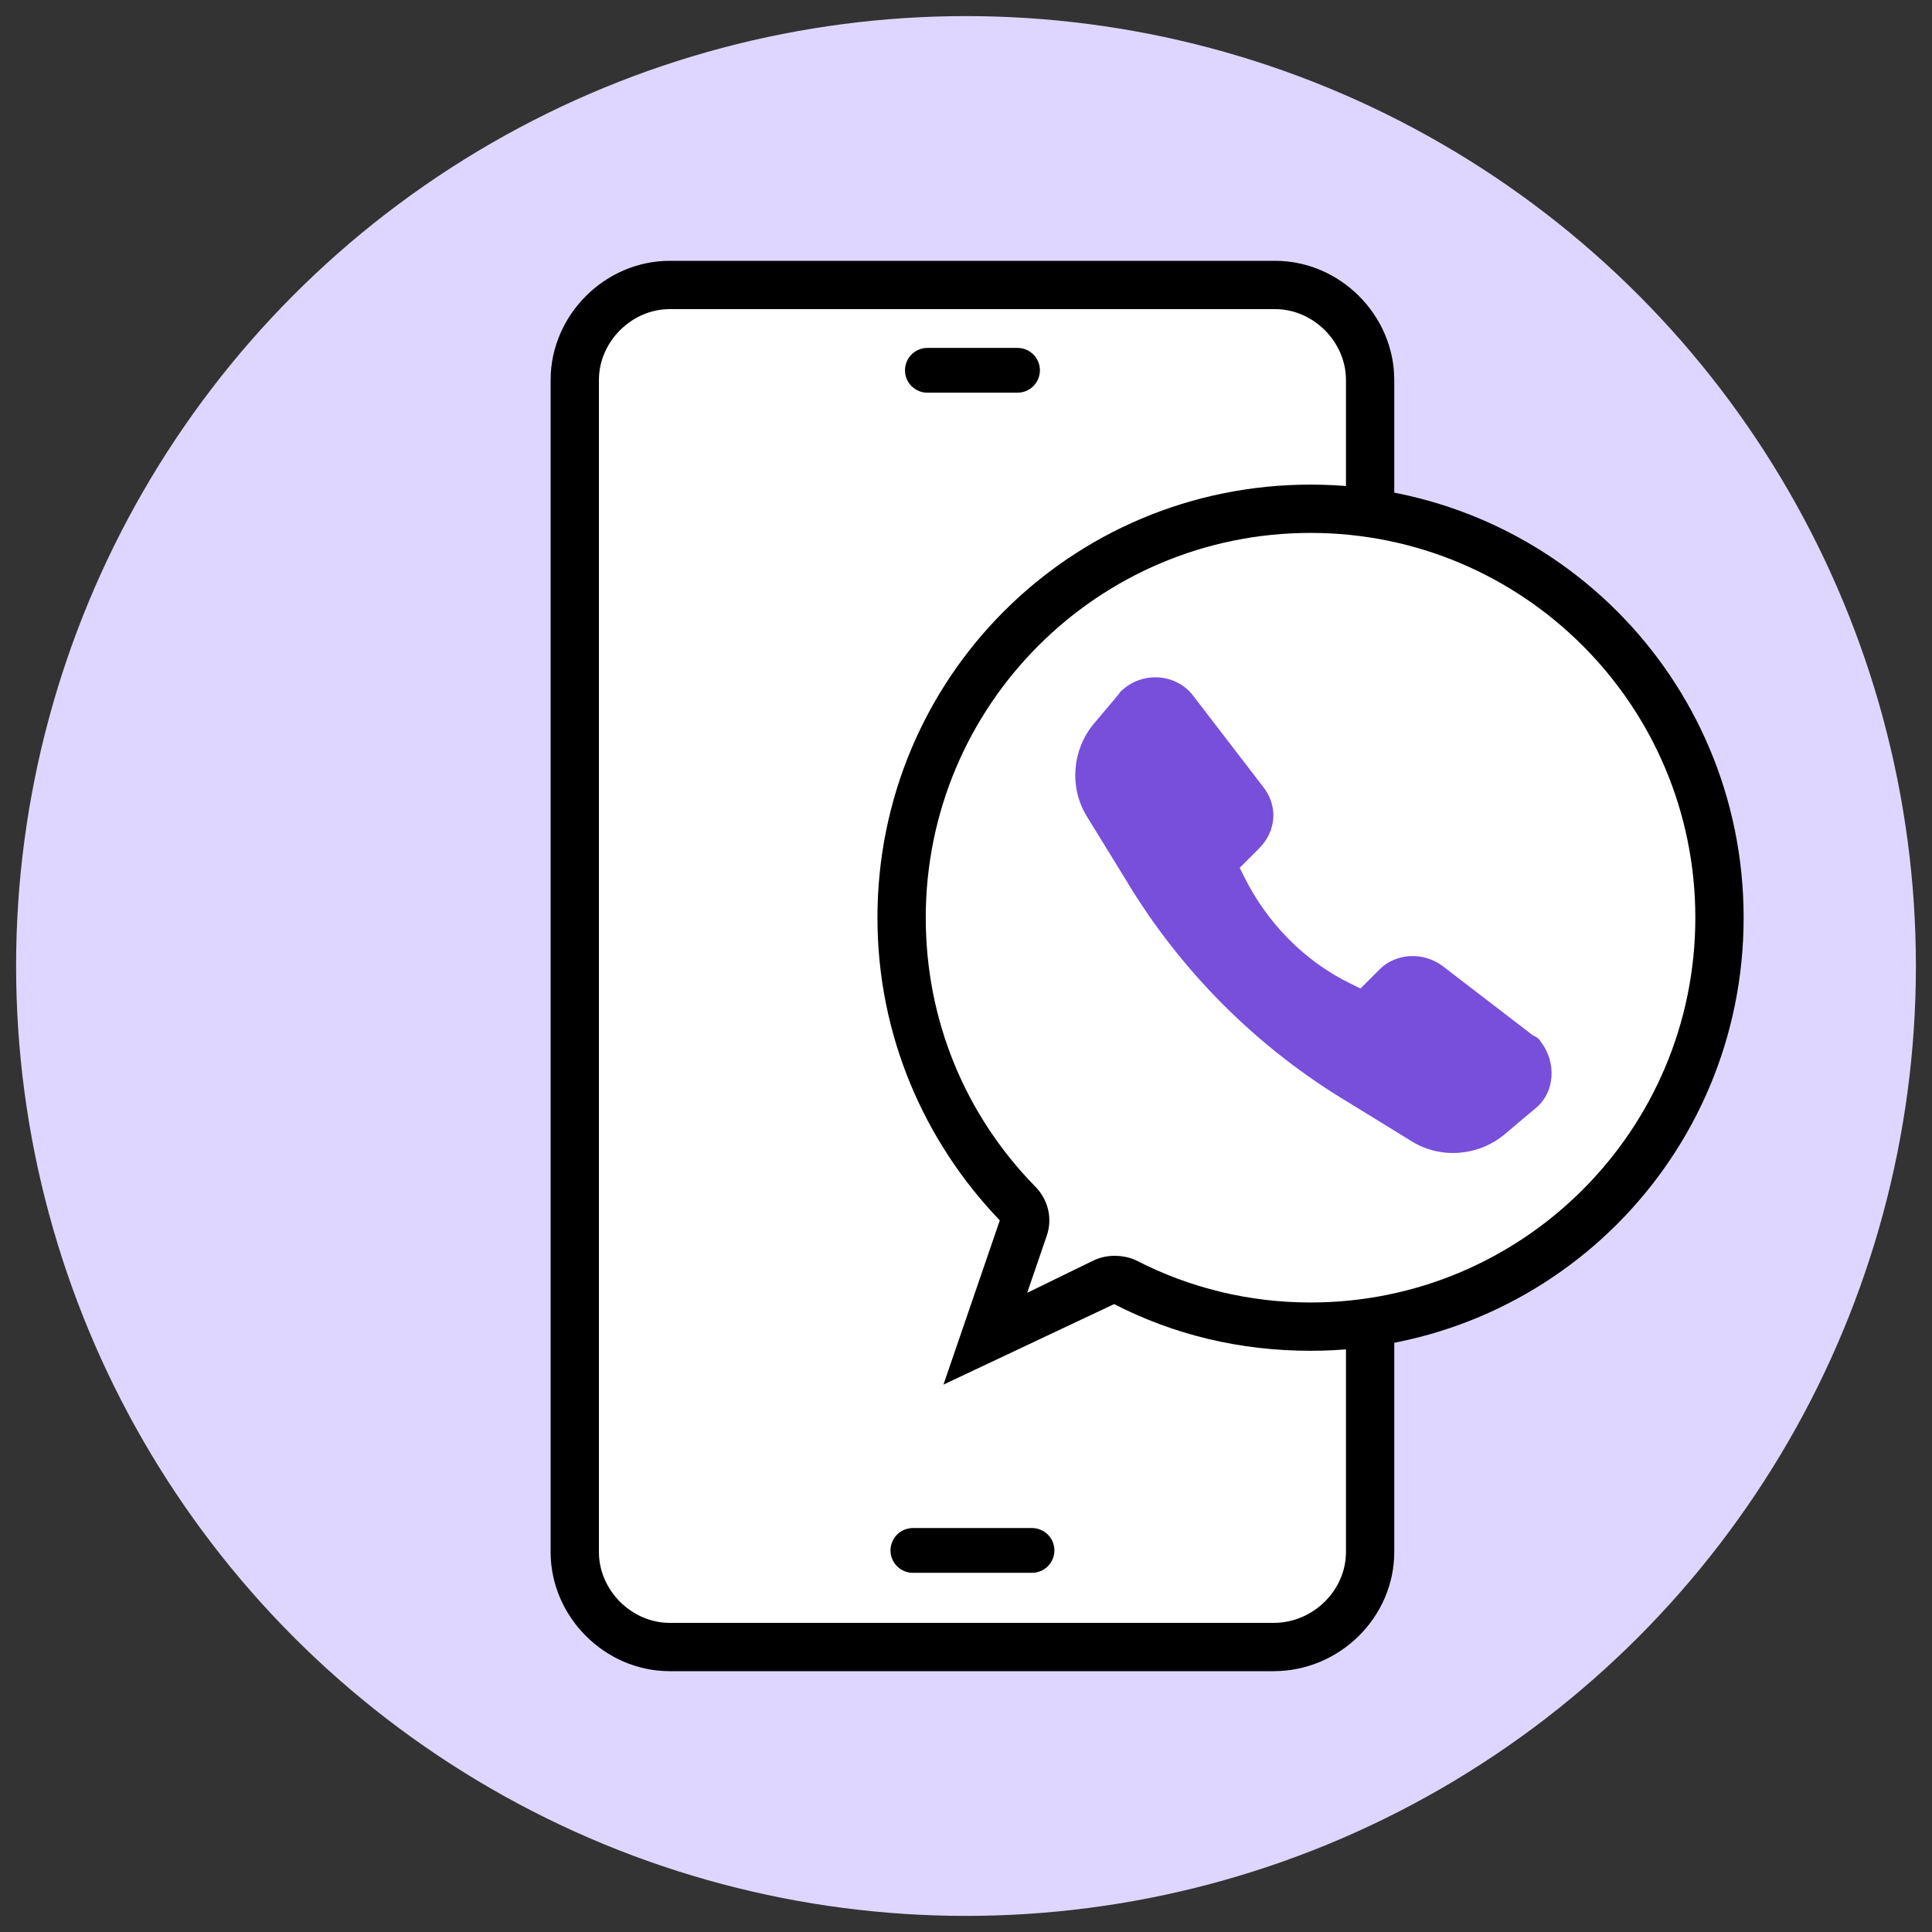 <?xml version="1.0" encoding="utf-8"?>
<!-- Generator: Adobe Illustrator 24.2.1, SVG Export Plug-In . SVG Version: 6.00 Build 0)  -->
<svg version="1.1" id="Layer_1" xmlns="http://www.w3.org/2000/svg" xmlns:xlink="http://www.w3.org/1999/xlink" x="0px" y="0px"
	 viewBox="0 0 120 120" style="enable-background:new 0 0 120 120;" xml:space="preserve">
<rect x="0" y="0" width="120" height="120" fill="#333333" stroke="none"/>
<style type="text/css">
	.st0{fill:#DFD6FF;}
	.st1{fill:#FFFFFF;stroke:#000000;stroke-width:3;stroke-miterlimit:10;}
	.st2{fill:none;stroke:#000000;stroke-width:2.78;stroke-linecap:round;stroke-miterlimit:10;}
	.st3{fill:#FFFFFF;}
	.st4{fill-rule:evenodd;clip-rule:evenodd;fill:#774FDA;}
</style>
<g>
	<circle class="st0" cx="60" cy="60" r="59"/>
	<g>
		<g>
			<path class="st1" d="M79.1,102.3H41.6c-3.2,0-5.9-2.7-5.9-5.9V23.6c0-3.2,2.7-5.9,5.9-5.9h37.6c3.2,0,5.9,2.7,5.9,5.9v72.8
				C85.1,99.6,82.4,102.3,79.1,102.3z"/>
			<line class="st2" x1="56.7" y1="96.3" x2="64.1" y2="96.3"/>
			<line class="st2" x1="57.6" y1="23" x2="63.2" y2="23"/>
		</g>
		<g>
			<path class="st3" d="M63.6,76.2c0.2-0.5,0.1-1.1-0.3-1.5C58.6,69.9,56,63.6,56,57c0-14,11.4-25.4,25.4-25.4S106.8,43,106.8,57
				c0,14-11.4,25.4-25.4,25.4c-4.1,0-7.9-0.9-11.5-2.8c-0.2-0.1-0.4-0.2-0.7-0.2c-0.2,0-0.4,0-0.6,0.1l-7.3,3.5L63.6,76.2z"/>
			<path d="M81.4,33.1c13.2,0,23.9,10.7,23.9,23.9S94.6,80.9,81.4,80.9c-3.8,0-7.5-0.9-10.8-2.6c-0.4-0.2-0.9-0.3-1.4-0.3
				c-0.4,0-0.9,0.1-1.3,0.3l-4.1,2l1.2-3.5c0.4-1.1,0.1-2.3-0.7-3.1c-4.4-4.5-6.8-10.4-6.8-16.7C57.5,43.8,68.2,33.1,81.4,33.1
				 M81.4,30.1c-14.9,0-26.9,12-26.9,26.9c0,7.3,2.9,13.9,7.6,18.8L58.6,86l10.6-5c3.7,1.9,7.8,2.9,12.2,2.9
				c14.9,0,26.9-12,26.9-26.9C108.3,42.1,96.3,30.1,81.4,30.1L81.4,30.1z"/>
		</g>
		<g>
			<path class="st4" d="M69.5,43.1L67.9,45c-1.3,1.6-1.5,3.9-0.4,5.7l2.4,3.9c3.4,5.7,8.2,10.5,13.9,13.9l3.9,2.4
				c1.8,1.1,4.1,0.9,5.7-0.4l1.9-1.6c1.3-1,1.4-2.9,0.4-4.2c-0.1-0.2-0.3-0.3-0.5-0.4L89.6,60c-1.2-0.9-2.9-0.8-3.9,0.2l-1.2,1.2
				l-0.6-0.3c-2.9-1.4-5.2-3.8-6.6-6.6L77,53.9l1.2-1.2c1.1-1.1,1.2-2.7,0.2-3.9l-4.3-5.6c-1-1.3-2.9-1.5-4.2-0.5
				C69.8,42.8,69.6,42.9,69.5,43.1z"/>
		</g>
	</g>
</g>
</svg>
